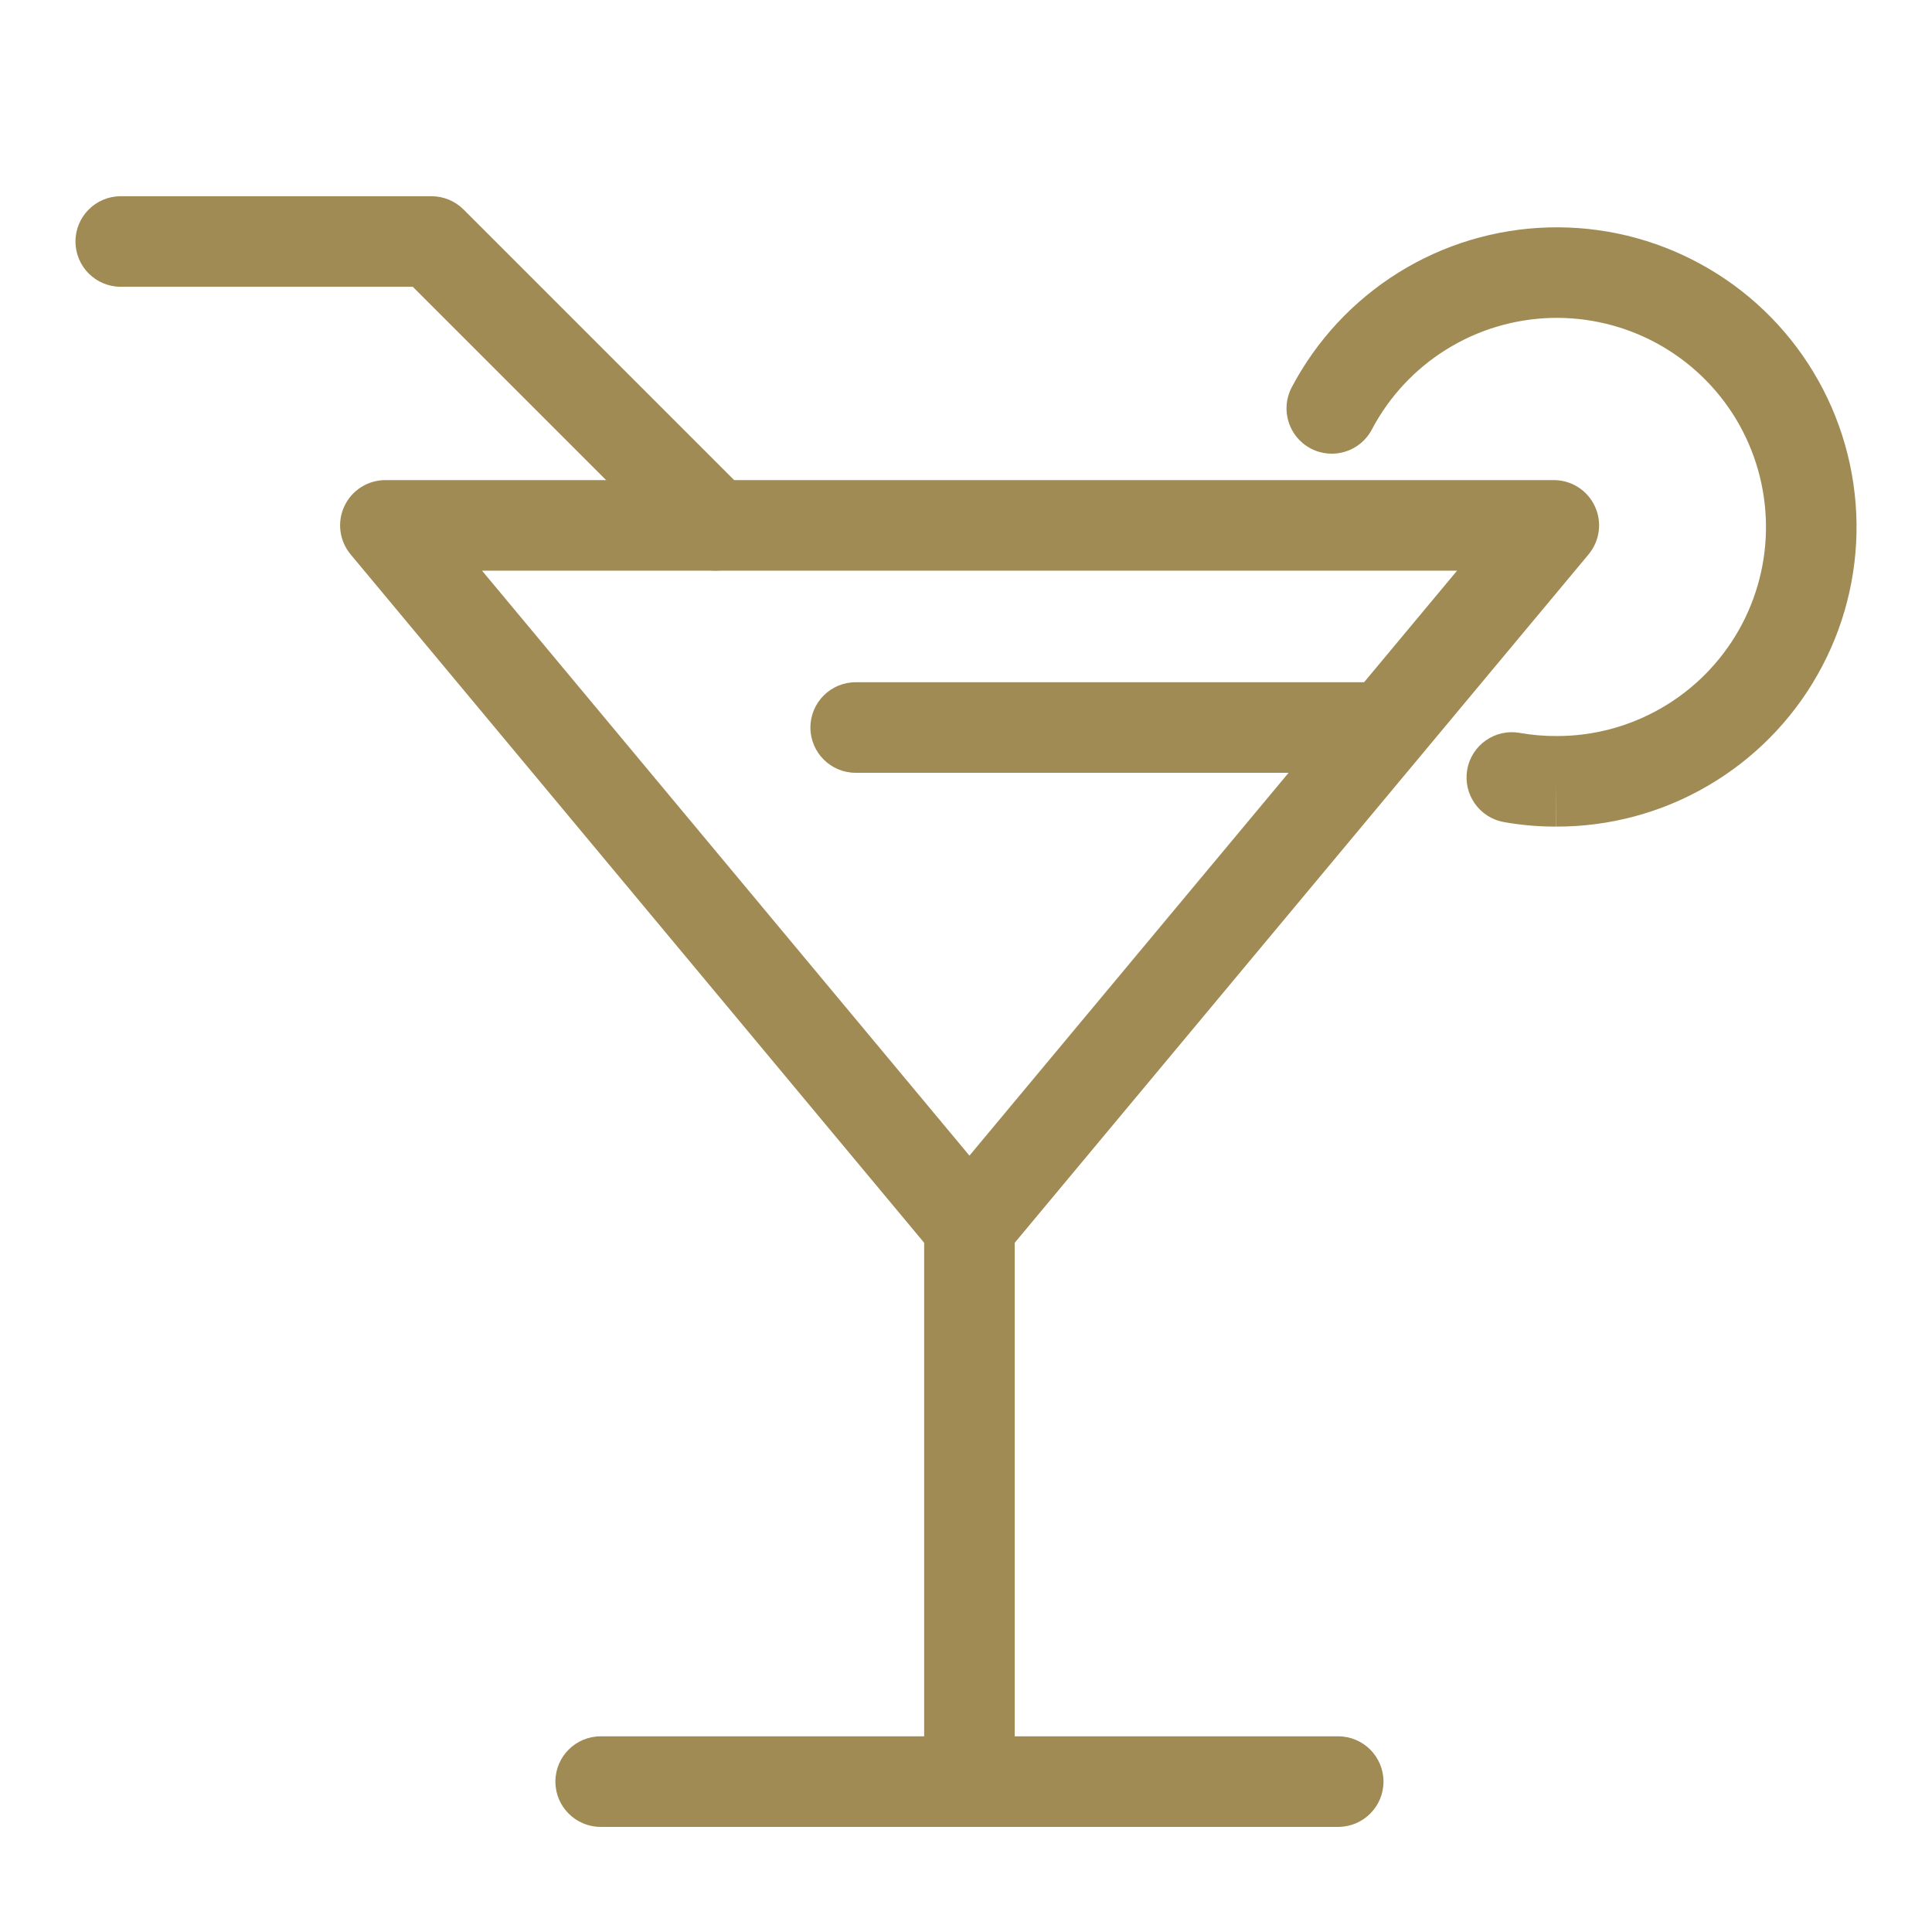 <svg width="32" height="32" viewBox="0 0 32 32" fill="none" xmlns="http://www.w3.org/2000/svg">
<path fill-rule="evenodd" clip-rule="evenodd" d="M5.704 8.384C5.827 8.12 6.092 7.952 6.383 7.952H25.736C26.027 7.952 26.292 8.12 26.415 8.384C26.539 8.647 26.498 8.958 26.312 9.182L16.633 20.793C16.491 20.964 16.279 21.062 16.057 21.062C15.834 21.062 15.623 20.963 15.481 20.793L5.807 9.182C5.621 8.958 5.58 8.647 5.704 8.384ZM7.984 9.452L16.057 19.141L24.134 9.452H7.984Z" fill="#A08B54"/>
<path fill-rule="evenodd" clip-rule="evenodd" d="M13.423 12.05C13.423 11.636 13.759 11.3 14.173 11.3H22.695C23.11 11.3 23.445 11.636 23.445 12.05C23.445 12.464 23.11 12.8 22.695 12.8H14.173C13.759 12.8 13.423 12.464 13.423 12.05Z" fill="#A08B54"/>
<path fill-rule="evenodd" clip-rule="evenodd" d="M16.057 19.562C16.471 19.562 16.807 19.898 16.807 20.312V29.509C16.807 29.923 16.471 30.259 16.057 30.259C15.643 30.259 15.307 29.923 15.307 29.509V20.312C15.307 19.898 15.643 19.562 16.057 19.562Z" fill="#A08B54"/>
<path fill-rule="evenodd" clip-rule="evenodd" d="M9.199 29.509C9.199 29.095 9.535 28.759 9.949 28.759H22.165C22.579 28.759 22.915 29.095 22.915 29.509C22.915 29.923 22.579 30.259 22.165 30.259H9.949C9.535 30.259 9.199 29.923 9.199 29.509Z" fill="#A08B54"/>
<path fill-rule="evenodd" clip-rule="evenodd" d="M1.25 4C1.25 3.586 1.586 3.25 2 3.25H7.147C7.346 3.25 7.537 3.329 7.678 3.47L12.379 8.171C12.672 8.464 12.672 8.939 12.379 9.232C12.086 9.525 11.611 9.525 11.319 9.232L6.837 4.75H2C1.586 4.75 1.25 4.414 1.25 4Z" fill="#A08B54"/>
<path fill-rule="evenodd" clip-rule="evenodd" d="M27.449 5.69C26.91 5.395 26.302 5.249 25.689 5.266C25.075 5.284 24.476 5.464 23.955 5.789C23.434 6.113 23.008 6.571 22.722 7.114C22.529 7.481 22.076 7.621 21.709 7.428C21.343 7.235 21.202 6.782 21.395 6.415C21.805 5.637 22.415 4.981 23.162 4.515C23.909 4.05 24.766 3.792 25.646 3.767C26.526 3.742 27.396 3.951 28.168 4.374C28.941 4.796 29.587 5.416 30.04 6.17C30.494 6.924 30.738 7.786 30.75 8.666C30.761 9.546 30.538 10.413 30.103 11.178C29.669 11.944 29.038 12.58 28.277 13.021C27.517 13.463 26.652 13.694 25.773 13.691C25.484 13.692 25.195 13.667 24.91 13.616C24.503 13.544 24.23 13.155 24.302 12.747C24.374 12.339 24.764 12.067 25.171 12.139C25.37 12.174 25.571 12.192 25.772 12.191L25.776 12.191C26.39 12.194 26.993 12.032 27.524 11.724C28.056 11.416 28.495 10.972 28.799 10.438C29.102 9.904 29.258 9.299 29.25 8.685C29.242 8.071 29.071 7.47 28.755 6.943C28.438 6.417 27.987 5.984 27.449 5.69ZM25.773 13.691C25.772 13.691 25.771 13.691 25.771 13.691L25.773 12.941L25.774 13.691C25.774 13.691 25.773 13.691 25.773 13.691Z" fill="#A08B54"/>
</svg>
